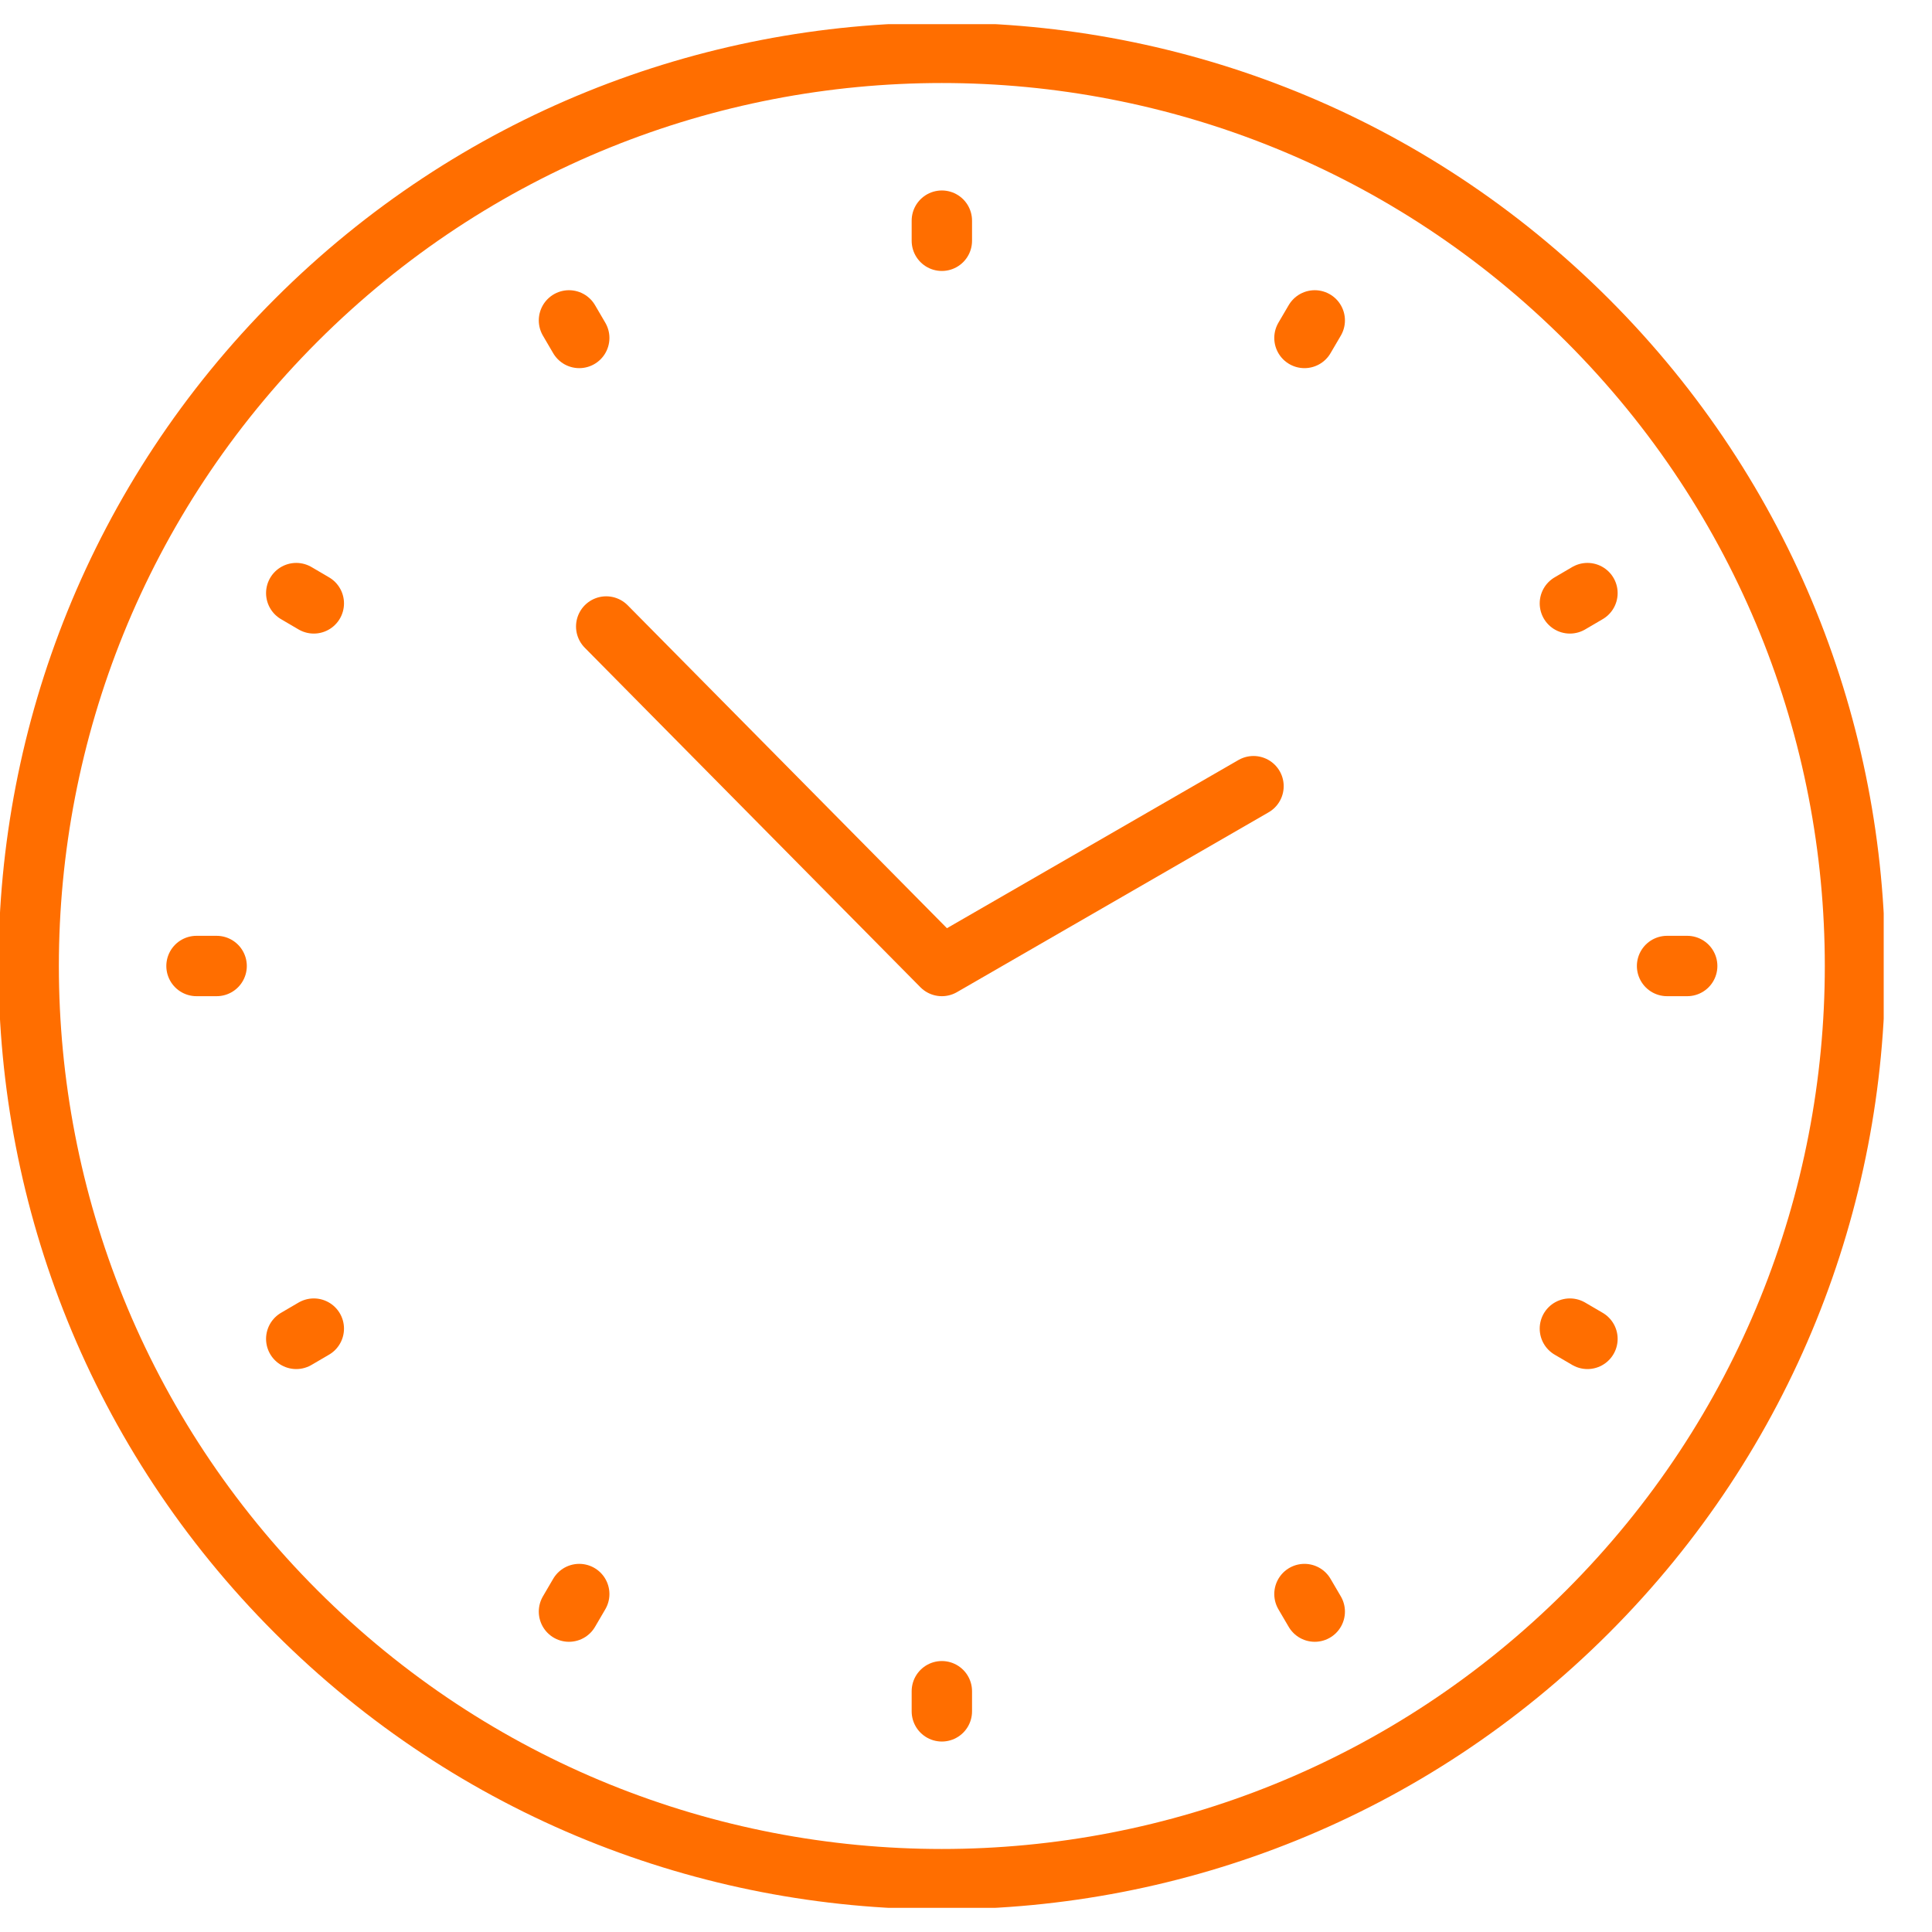 <svg width="80" height="80" viewBox="0 0 80 80" fill="none" xmlns="http://www.w3.org/2000/svg">
<g clip-path="url(#clip0)">
<path d="M39 9.137V9.97" stroke="#FF6E00" stroke-width="2.5" stroke-miterlimit="10" stroke-linecap="round" stroke-linejoin="round"/>
<path d="M39 70.03V70.863" stroke="#FF6E00" stroke-width="2.5" stroke-miterlimit="10" stroke-linecap="round" stroke-linejoin="round"/>
<path d="M8.137 40H8.97" stroke="#FF6E00" stroke-width="2.5" stroke-miterlimit="10" stroke-linecap="round" stroke-linejoin="round"/>
<path d="M69.03 40H69.863" stroke="#FF6E00" stroke-width="2.5" stroke-miterlimit="10" stroke-linecap="round" stroke-linejoin="round"/>
<path d="M23.56 13.267L23.985 13.994" stroke="#FF6E00" stroke-width="2.5" stroke-miterlimit="10" stroke-linecap="round" stroke-linejoin="round"/>
<path d="M54.015 66.006L54.441 66.733" stroke="#FF6E00" stroke-width="2.5" stroke-miterlimit="10" stroke-linecap="round" stroke-linejoin="round"/>
<path d="M12.267 55.44L12.994 55.015" stroke="#FF6E00" stroke-width="2.5" stroke-miterlimit="10" stroke-linecap="round" stroke-linejoin="round"/>
<path d="M65.006 24.985L65.733 24.559" stroke="#FF6E00" stroke-width="2.5" stroke-miterlimit="10" stroke-linecap="round" stroke-linejoin="round"/>
<path d="M54.441 13.267L54.015 13.994" stroke="#FF6E00" stroke-width="2.5" stroke-miterlimit="10" stroke-linecap="round" stroke-linejoin="round"/>
<path d="M23.985 66.006L23.56 66.733" stroke="#FF6E00" stroke-width="2.5" stroke-miterlimit="10" stroke-linecap="round" stroke-linejoin="round"/>
<path d="M12.267 24.559L12.994 24.985" stroke="#FF6E00" stroke-width="2.5" stroke-miterlimit="10" stroke-linecap="round" stroke-linejoin="round"/>
<path d="M65.006 55.015L65.733 55.44" stroke="#FF6E00" stroke-width="2.5" stroke-miterlimit="10" stroke-linecap="round" stroke-linejoin="round"/>
<path d="M65.737 66.737C80.503 51.971 80.503 28.029 65.737 13.263C50.97 -1.504 27.029 -1.504 12.262 13.263C-2.504 28.029 -2.504 51.971 12.262 66.737C27.029 81.504 50.97 81.504 65.737 66.737Z" stroke="#FF6E00" stroke-width="2.5" stroke-miterlimit="10" stroke-linecap="round" stroke-linejoin="round"/>
<path d="M25.102 25.942L39 40L51.905 32.554" stroke="#FF6E00" stroke-width="2.5" stroke-miterlimit="10" stroke-linecap="round" stroke-linejoin="round"/>
</g>
<defs>
<clipPath id="clip0">
<rect width="78" height="78" fill="white" transform="translate(0 1)"/>
</clipPath>
</defs>
</svg>
